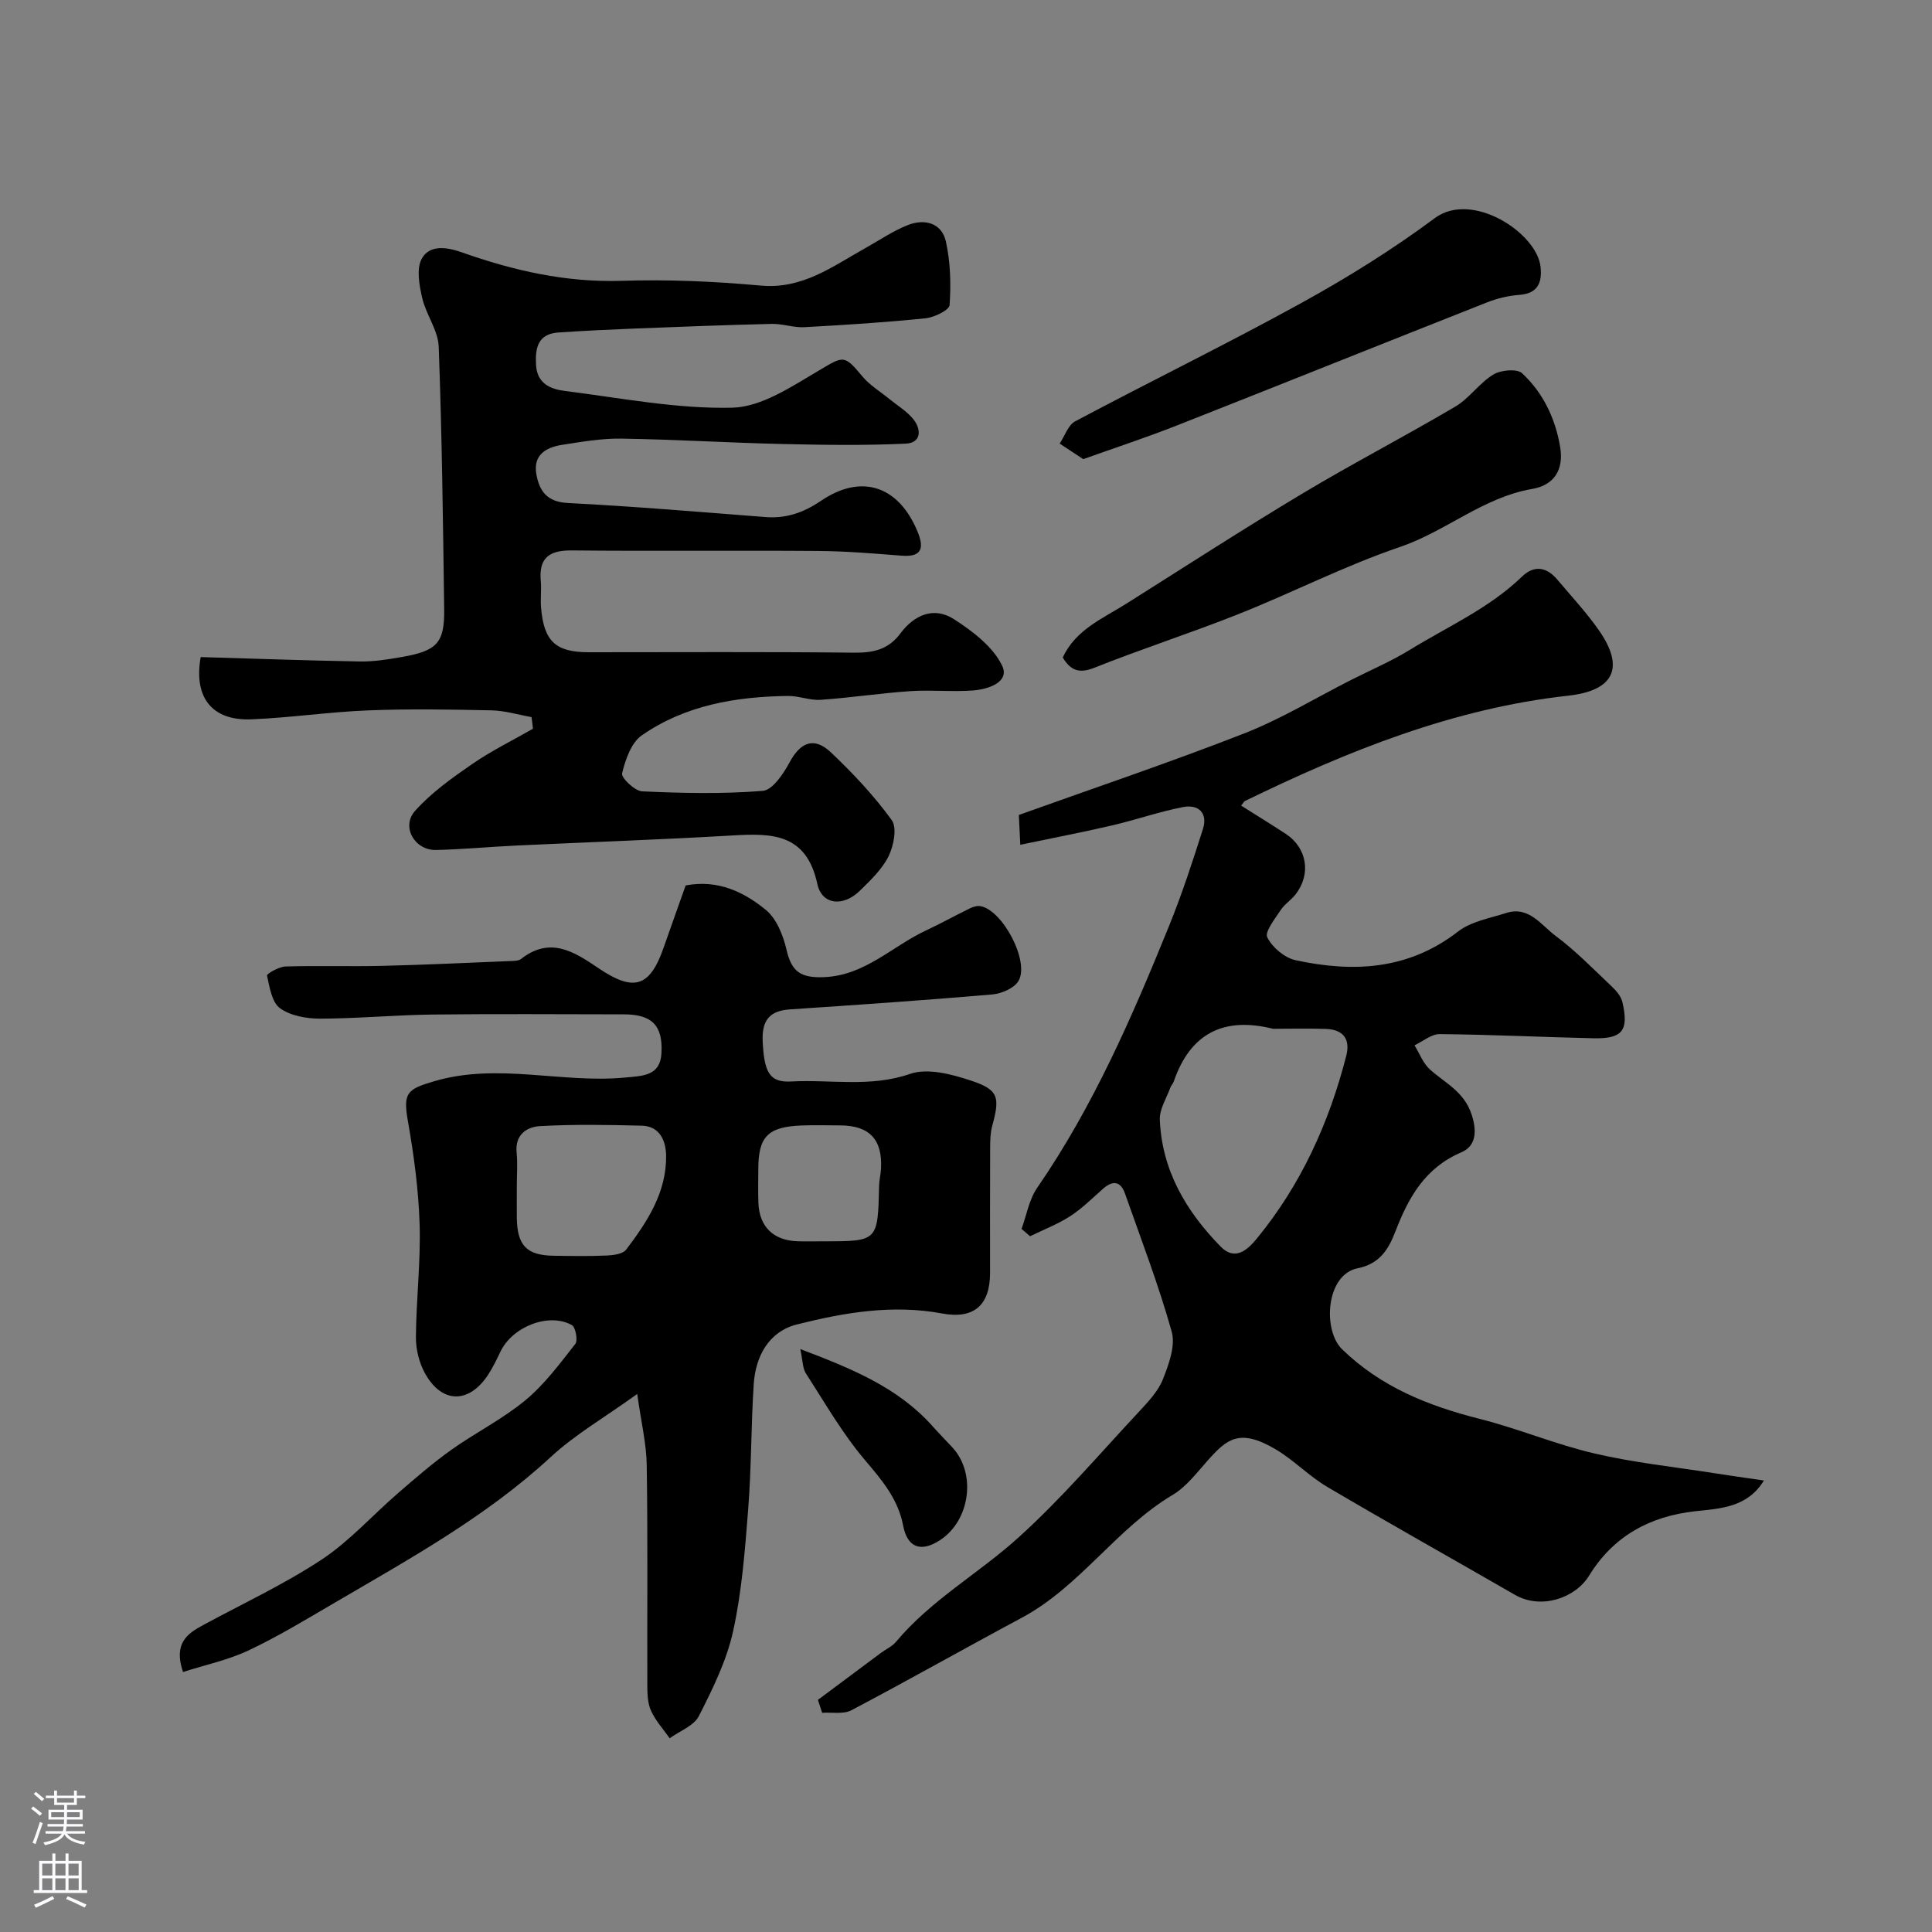<svg enable-background="new 0 0 400 400" viewBox="0 0 400 400" xmlns="http://www.w3.org/2000/svg"><rect x="0" y="0" width="400" height="400" fill="#808080" stroke="none"/><g fill="#010000"><path d="m169.34 351.94c4.35-3.24 8.69-6.49 13.04-9.72 1.04-.78 2.33-1.34 3.13-2.3 7.22-8.64 17.1-14.14 25.3-21.55 8.96-8.09 16.85-17.36 25.11-26.21 1.88-2.02 3.91-4.19 4.88-6.68 1.21-3.07 2.6-6.87 1.79-9.77-2.71-9.68-6.33-19.1-9.67-28.59-.9-2.56-2.51-2.8-4.54-1.01-2.22 1.96-4.34 4.09-6.81 5.69-2.59 1.67-5.53 2.79-8.31 4.15-.59-.51-1.18-1.02-1.76-1.52 1.05-2.86 1.56-6.08 3.24-8.51 11.58-16.8 19.64-35.35 27.26-54.11 2.68-6.59 4.9-13.38 7.05-20.16 1.07-3.39-.97-5.17-4.15-4.55-4.93.96-9.71 2.64-14.6 3.78-6.14 1.43-12.33 2.61-19.06 4.02-.14-2.8-.21-4.4-.3-6.17 15.63-5.61 31.3-10.88 46.67-16.89 7.65-2.99 14.77-7.34 22.13-11.07 4.06-2.06 8.28-3.85 12.14-6.22 7.87-4.84 16.45-8.61 23.22-15.16 2.5-2.42 5.08-2.04 7.29.57 2.96 3.51 6.11 6.89 8.72 10.64 5.36 7.74 2.93 12.4-6.41 13.43-23.82 2.63-45.66 11.44-66.97 21.82-.14.07-.21.25-.77.94 3.12 1.97 6.21 3.87 9.24 5.85 4.43 2.91 5.31 8.37 2.01 12.56-.92 1.17-2.28 2.02-3.08 3.25-1.18 1.81-3.33 4.49-2.75 5.63 1.04 2.08 3.59 4.23 5.86 4.72 11.93 2.58 23.36 2.03 33.65-5.95 2.69-2.08 6.54-2.73 9.93-3.82 4.72-1.52 7.24 2.49 10.21 4.7 4.22 3.14 7.93 6.98 11.77 10.61.91.86 1.85 2 2.11 3.17 1.35 5.88-.01 7.59-6.03 7.45-10.6-.24-21.2-.76-31.8-.86-1.73-.02-3.48 1.51-5.22 2.32 1.04 1.69 1.77 3.73 3.19 5 3.18 2.86 7.09 4.55 8.66 9.41 1.2 3.72.7 6.52-2.13 7.73-7.51 3.21-10.92 9.27-13.65 16.33-1.37 3.54-3.11 6.75-7.84 7.69-6.62 1.32-7.26 12.84-3.24 16.75 7.99 7.79 17.82 11.73 28.45 14.42 8.02 2.02 15.74 5.29 23.79 7.17 8.07 1.89 16.38 2.76 24.59 4.05 3.34.53 6.7.99 10.52 1.55-3.44 5.63-9.07 5.8-14.18 6.36-9.53 1.05-17.01 5.2-22.02 13.35-2.86 4.65-9.93 7.08-15.35 3.96-12.94-7.46-25.98-14.75-38.85-22.34-3.78-2.23-6.92-5.55-10.7-7.79-7.51-4.43-10.11-2.1-14.05 2.31-2.26 2.53-4.42 5.44-7.26 7.13-11.68 6.95-19.17 18.97-31.23 25.43-11.8 6.32-23.45 12.92-35.29 19.16-1.65.87-4.01.39-6.05.53-.28-.87-.58-1.78-.88-2.68zm94.22-138.94c-10.14-2.54-17.1.88-20.55 10.92-.15.45-.55.82-.71 1.27-.79 2.2-2.26 4.45-2.17 6.62.41 10.48 5.45 18.99 12.59 26.28 2.94 3 5.47.81 7.51-1.68 9.13-11.14 14.93-23.92 18.49-37.78.9-3.51-.62-5.46-4.17-5.6-3.67-.13-7.33-.03-10.99-.03z"/><path d="m131.93 288.61c-6.9 4.96-12.9 8.42-17.85 13-13.48 12.47-29.39 21.19-45.03 30.36-5.78 3.38-11.53 6.87-17.57 9.72-4.23 2-8.94 2.99-13.59 4.48-2.02-6 .91-7.96 4.23-9.75 8.19-4.43 16.69-8.4 24.44-13.5 5.77-3.81 10.52-9.17 15.8-13.74 3.6-3.11 7.2-6.25 11.07-9 5.01-3.57 10.63-6.37 15.34-10.27 3.96-3.28 7.13-7.57 10.34-11.66.57-.73.06-3.47-.72-3.91-4.78-2.65-12.31.33-14.78 5.51-.76 1.6-1.54 3.21-2.5 4.7-3.97 6.14-9.66 6.11-13.15-.27-1.19-2.18-1.87-4.95-1.85-7.44.06-7.77 1-15.55.77-23.3-.22-7.17-1.18-14.36-2.43-21.44-1.04-5.88-.15-6.61 5.51-8.26 13.2-3.86 26.37.51 39.52-.75 3.68-.35 7.22-.34 7.47-5.05.31-5.8-2.01-8.03-7.84-8.03-13.17-.01-26.33-.12-39.5.04-7.77.09-15.54.83-23.31.85-2.83 0-6.15-.58-8.33-2.16-1.7-1.23-2.16-4.37-2.69-6.77-.08-.35 2.47-1.83 3.83-1.87 6.69-.2 13.39.03 20.09-.13 8.77-.21 17.53-.63 26.29-.99.81-.03 1.82 0 2.39-.44 6-4.7 10.97-1.53 16 1.89 7.39 5.01 10.68 3.93 13.53-4.27 1.5-4.31 3.05-8.6 4.55-12.84 6.67-1.27 12.06 1.35 16.62 5.08 2.23 1.84 3.59 5.33 4.28 8.31 1.04 4.52 2.99 5.78 7.7 5.6 8.51-.32 14.13-6.39 21.14-9.66 3.08-1.44 6.06-3.1 9.12-4.59.65-.32 1.5-.57 2.18-.45 4.57.8 10.24 11.48 7.86 15.49-.89 1.5-3.49 2.62-5.41 2.79-13.95 1.2-27.91 2.16-41.88 3.09-4.41.29-5.89 2.44-5.66 6.77.33 6.21 1.37 8.41 5.89 8.16 8.18-.45 16.37 1.28 24.61-1.57 3.64-1.26 8.62.06 12.6 1.38 5.77 1.91 6.05 3.43 4.41 9.42-.38 1.41-.41 2.94-.42 4.41-.04 8.67-.02 17.33-.02 26 0 6.74-3.41 9.61-9.93 8.39-10.22-1.91-20.27-.2-30.08 2.28-5.77 1.46-8.54 6.54-8.92 12.37-.56 8.59-.47 17.22-1.14 25.79-.66 8.48-1.31 17.05-3.12 25.32-1.34 6.1-4.23 11.95-7.09 17.58-1.03 2.04-3.98 3.1-6.05 4.61-1.32-1.88-2.92-3.63-3.86-5.69-.71-1.56-.76-3.5-.77-5.27-.05-15.17.11-30.33-.12-45.5-.05-4.47-1.15-8.93-1.97-14.82zm-24.93-43.01c0 2.17-.02 4.33 0 6.5.07 5.77 2.03 7.81 7.64 7.89 3.67.05 7.34.12 11-.05 1.38-.06 3.31-.31 4-1.22 4.37-5.76 8.37-11.86 8.27-19.45-.04-3-1.25-6.11-5.03-6.21-7.02-.18-14.06-.3-21.07.09-2.71.15-5.22 1.75-4.85 5.46.23 2.31.04 4.66.04 6.99zm63.58 11.4c11.18 0 11.17 0 11.43-11.56.03-1.13.32-2.26.39-3.4.35-6.13-2.39-9.03-8.5-9.04-2.66 0-5.32-.09-7.97.02-6.97.28-8.93 2.31-8.93 9.06 0 2.32-.07 4.65.02 6.97.18 4.92 3.11 7.78 8.09 7.94 1.82.06 3.65.01 5.47.01z"/><path d="m110.05 148.47c-2.76-.49-5.51-1.34-8.28-1.4-8.53-.18-17.08-.33-25.6.01-8.05.32-16.06 1.52-24.11 1.85-8.22.33-11.99-4.56-10.51-12.89 10.98.32 21.97.72 32.95.91 2.92.05 5.88-.43 8.77-.94 7.24-1.27 8.79-2.93 8.69-9.93-.24-18.1-.46-36.21-1.13-54.3-.12-3.39-2.61-6.62-3.41-10.06-.61-2.65-1.25-6.05-.1-8.15 1.6-2.95 5.19-2.43 8.25-1.34 10.73 3.8 21.6 6.28 33.17 5.91 9.58-.31 19.24.12 28.79.99 8.61.78 14.81-3.96 21.56-7.72 2.96-1.65 5.81-3.62 8.94-4.84 3.41-1.32 6.94-.41 7.8 3.41.95 4.26 1.08 8.81.77 13.18-.07 1.06-3.17 2.55-4.99 2.74-8.34.85-16.73 1.39-25.1 1.84-2.23.12-4.51-.74-6.75-.68-9.44.22-18.87.59-28.3.96-5.29.21-10.58.46-15.85.82-4.25.29-4.83 3.18-4.63 6.71.21 3.87 3 5.02 5.96 5.39 11.54 1.45 23.13 3.74 34.65 3.47 6.09-.14 12.37-4.42 18.02-7.74 5-2.94 5.14-3.33 8.9 1.22 1.54 1.86 3.74 3.17 5.64 4.73 1.65 1.35 3.55 2.48 4.88 4.09 1.78 2.15 1.75 4.99-1.48 5.14-8.49.4-17.02.27-25.52.08-11.15-.26-22.29-.95-33.44-1.12-4.06-.06-8.16.66-12.21 1.29-3.33.52-6.05 2.07-5.33 6.1.63 3.47 2.19 5.72 6.5 5.94 13.65.7 27.27 1.85 40.9 2.91 4.31.34 7.92-.91 11.52-3.36 8.35-5.67 16.01-3.14 19.95 6.26 1.31 3.12 1.31 5.45-3.21 5.1-5.76-.45-11.53-.94-17.3-.98-17-.13-34 .06-51-.11-4.67-.05-6.89 1.51-6.45 6.34.17 1.82-.1 3.67.06 5.5.58 6.98 3.03 9.24 9.87 9.24 18.33 0 36.67-.11 55 .09 3.96.04 7.07-.68 9.5-3.95 2.9-3.91 6.99-5.66 11.16-2.96 3.85 2.49 8.05 5.68 9.93 9.6 1.64 3.4-2.88 4.89-5.98 5.13-4.31.33-8.68-.15-12.99.14-6.21.42-12.39 1.37-18.6 1.8-2.23.15-4.53-.83-6.79-.8-10.77.14-21.25 1.91-30.25 8.16-2.19 1.52-3.39 5.03-4.07 7.86-.22.92 2.62 3.66 4.15 3.73 8.32.38 16.69.57 24.97-.1 2.03-.16 4.28-3.54 5.56-5.91 2.25-4.18 5.07-5.37 8.58-2.03 4.55 4.31 8.9 8.94 12.56 13.99 1.14 1.57.42 5.3-.64 7.46-1.34 2.72-3.74 4.99-5.96 7.17-3.4 3.34-7.84 3-8.8-1.41-2.26-10.46-9.35-10.52-17.53-10.04-14.86.87-29.74 1.38-44.6 2.08-5.6.26-11.2.8-16.81.93-4.42.1-7.27-4.8-4.36-8.08 3.38-3.79 7.68-6.85 11.91-9.76 3.96-2.73 8.33-4.86 12.51-7.26-.08-.82-.18-1.62-.29-2.41z"/><path d="m220.03 136.13c2.69-5.8 8.29-8.07 13.17-11.15 12.11-7.64 24.14-15.42 36.42-22.78 10.41-6.24 21.22-11.84 31.67-18.01 2.92-1.72 4.98-4.87 7.88-6.64 1.55-.95 4.91-1.26 5.97-.27 4.33 4.04 6.86 9.3 7.87 15.23.81 4.79-1.28 7.95-5.79 8.72-10.16 1.74-17.86 8.78-27.39 12.02-11.36 3.86-22.13 9.4-33.31 13.85-9.9 3.94-20.07 7.21-29.97 11.16-3.23 1.28-4.93.47-6.52-2.13z"/><path d="m224.27 95.06c-1.99-1.32-3.43-2.27-4.88-3.22 1.06-1.58 1.75-3.84 3.23-4.62 15.56-8.27 31.42-16.01 46.85-24.51 9.53-5.25 18.86-11.06 27.59-17.55 7.73-5.74 21.17 3.08 21.9 10.12.33 3.23-.56 5.48-4.39 5.77-2.23.17-4.52.7-6.6 1.52-21.45 8.46-42.84 17.06-64.29 25.51-6.32 2.49-12.77 4.61-19.41 6.98z"/><path d="m165.69 279.31c10.74 4.08 20.22 7.95 27.37 15.95 1.32 1.48 2.71 2.91 4.07 4.36 5.05 5.37 3.77 15.16-2.52 19.26-3.91 2.55-6.74 1.58-7.62-3-1.06-5.57-4.41-9.45-7.95-13.63-4.64-5.48-8.27-11.83-12.19-17.91-.69-1.07-.64-2.63-1.16-5.03z"/></g><path d="m6.44 374.46.42-.45c.65.47 1.27.95 1.85 1.44l-.45.49c-.65-.56-1.25-1.06-1.82-1.48m.93 7.33-.63-.26c.55-1.36 1.05-2.8 1.52-4.33.19.1.38.19.59.27-.46 1.29-.95 2.73-1.48 4.32m-.38-10.38.44-.42c.43.34 1.01.82 1.74 1.44l-.49.49c-.53-.51-1.09-1.01-1.69-1.51m2.5.35h1.72v-1.04h.59v1.04h3.52v-1.04h.59v1.04h1.75v.53h-1.75v1.42h-2.03v.97h3.22v2.03h-3.24c0 .35-.01.66-.03.93h3.32v.53h-3.37c-.03.27-.08.58-.15.94h3.96v.53h-3.71c.67.92 1.93 1.48 3.79 1.68-.13.24-.23.44-.29.59-2.13-.38-3.48-1.08-4.04-2.12-.43.97-1.77 1.72-4.03 2.23-.09-.19-.2-.37-.33-.55 2.1-.42 3.37-1.03 3.81-1.83h-3.36v-.53h3.58c.08-.29.13-.61.16-.94h-3.33v-.53h3.39c.02-.27.04-.58.04-.93h-3.23v-2.03h3.25v-.97h-2.07v-1.42h-1.73zm1.12 3.44v1h2.65c.01-.3.02-.44.01-.4v-.25-.35zm1.19-2h3.52v-.91h-3.52zm4.71 2h-2.63v.59c0 .15-.01.28-.01.4h2.64z" fill="#fbfafc"/><path d="m13.56 383.74h.63v1.52h2.72v6.07h1.13v.6h-11.06v-.6h1.13v-6.07h2.73v-1.52h.63v1.52h2.1v-1.52zm-2.69 8.83.38.56c-1.24.63-2.53 1.25-3.85 1.85-.1-.21-.21-.42-.34-.63 1.36-.55 2.63-1.15 3.81-1.78m-2.13-4.27h2.1v-2.45h-2.1zm0 3.04h2.1v-2.46h-2.1zm2.72-3.04h2.1v-2.45h-2.1zm0 3.04h2.1v-2.46h-2.1zm6.07 3.6c-1.41-.71-2.7-1.3-3.86-1.78l.35-.56c1.45.62 2.75 1.19 3.88 1.72zm-1.25-9.09h-2.1v2.45h2.1zm-2.09 5.49h2.1v-2.45h-2.1z" fill="#fbfafc"/></svg>